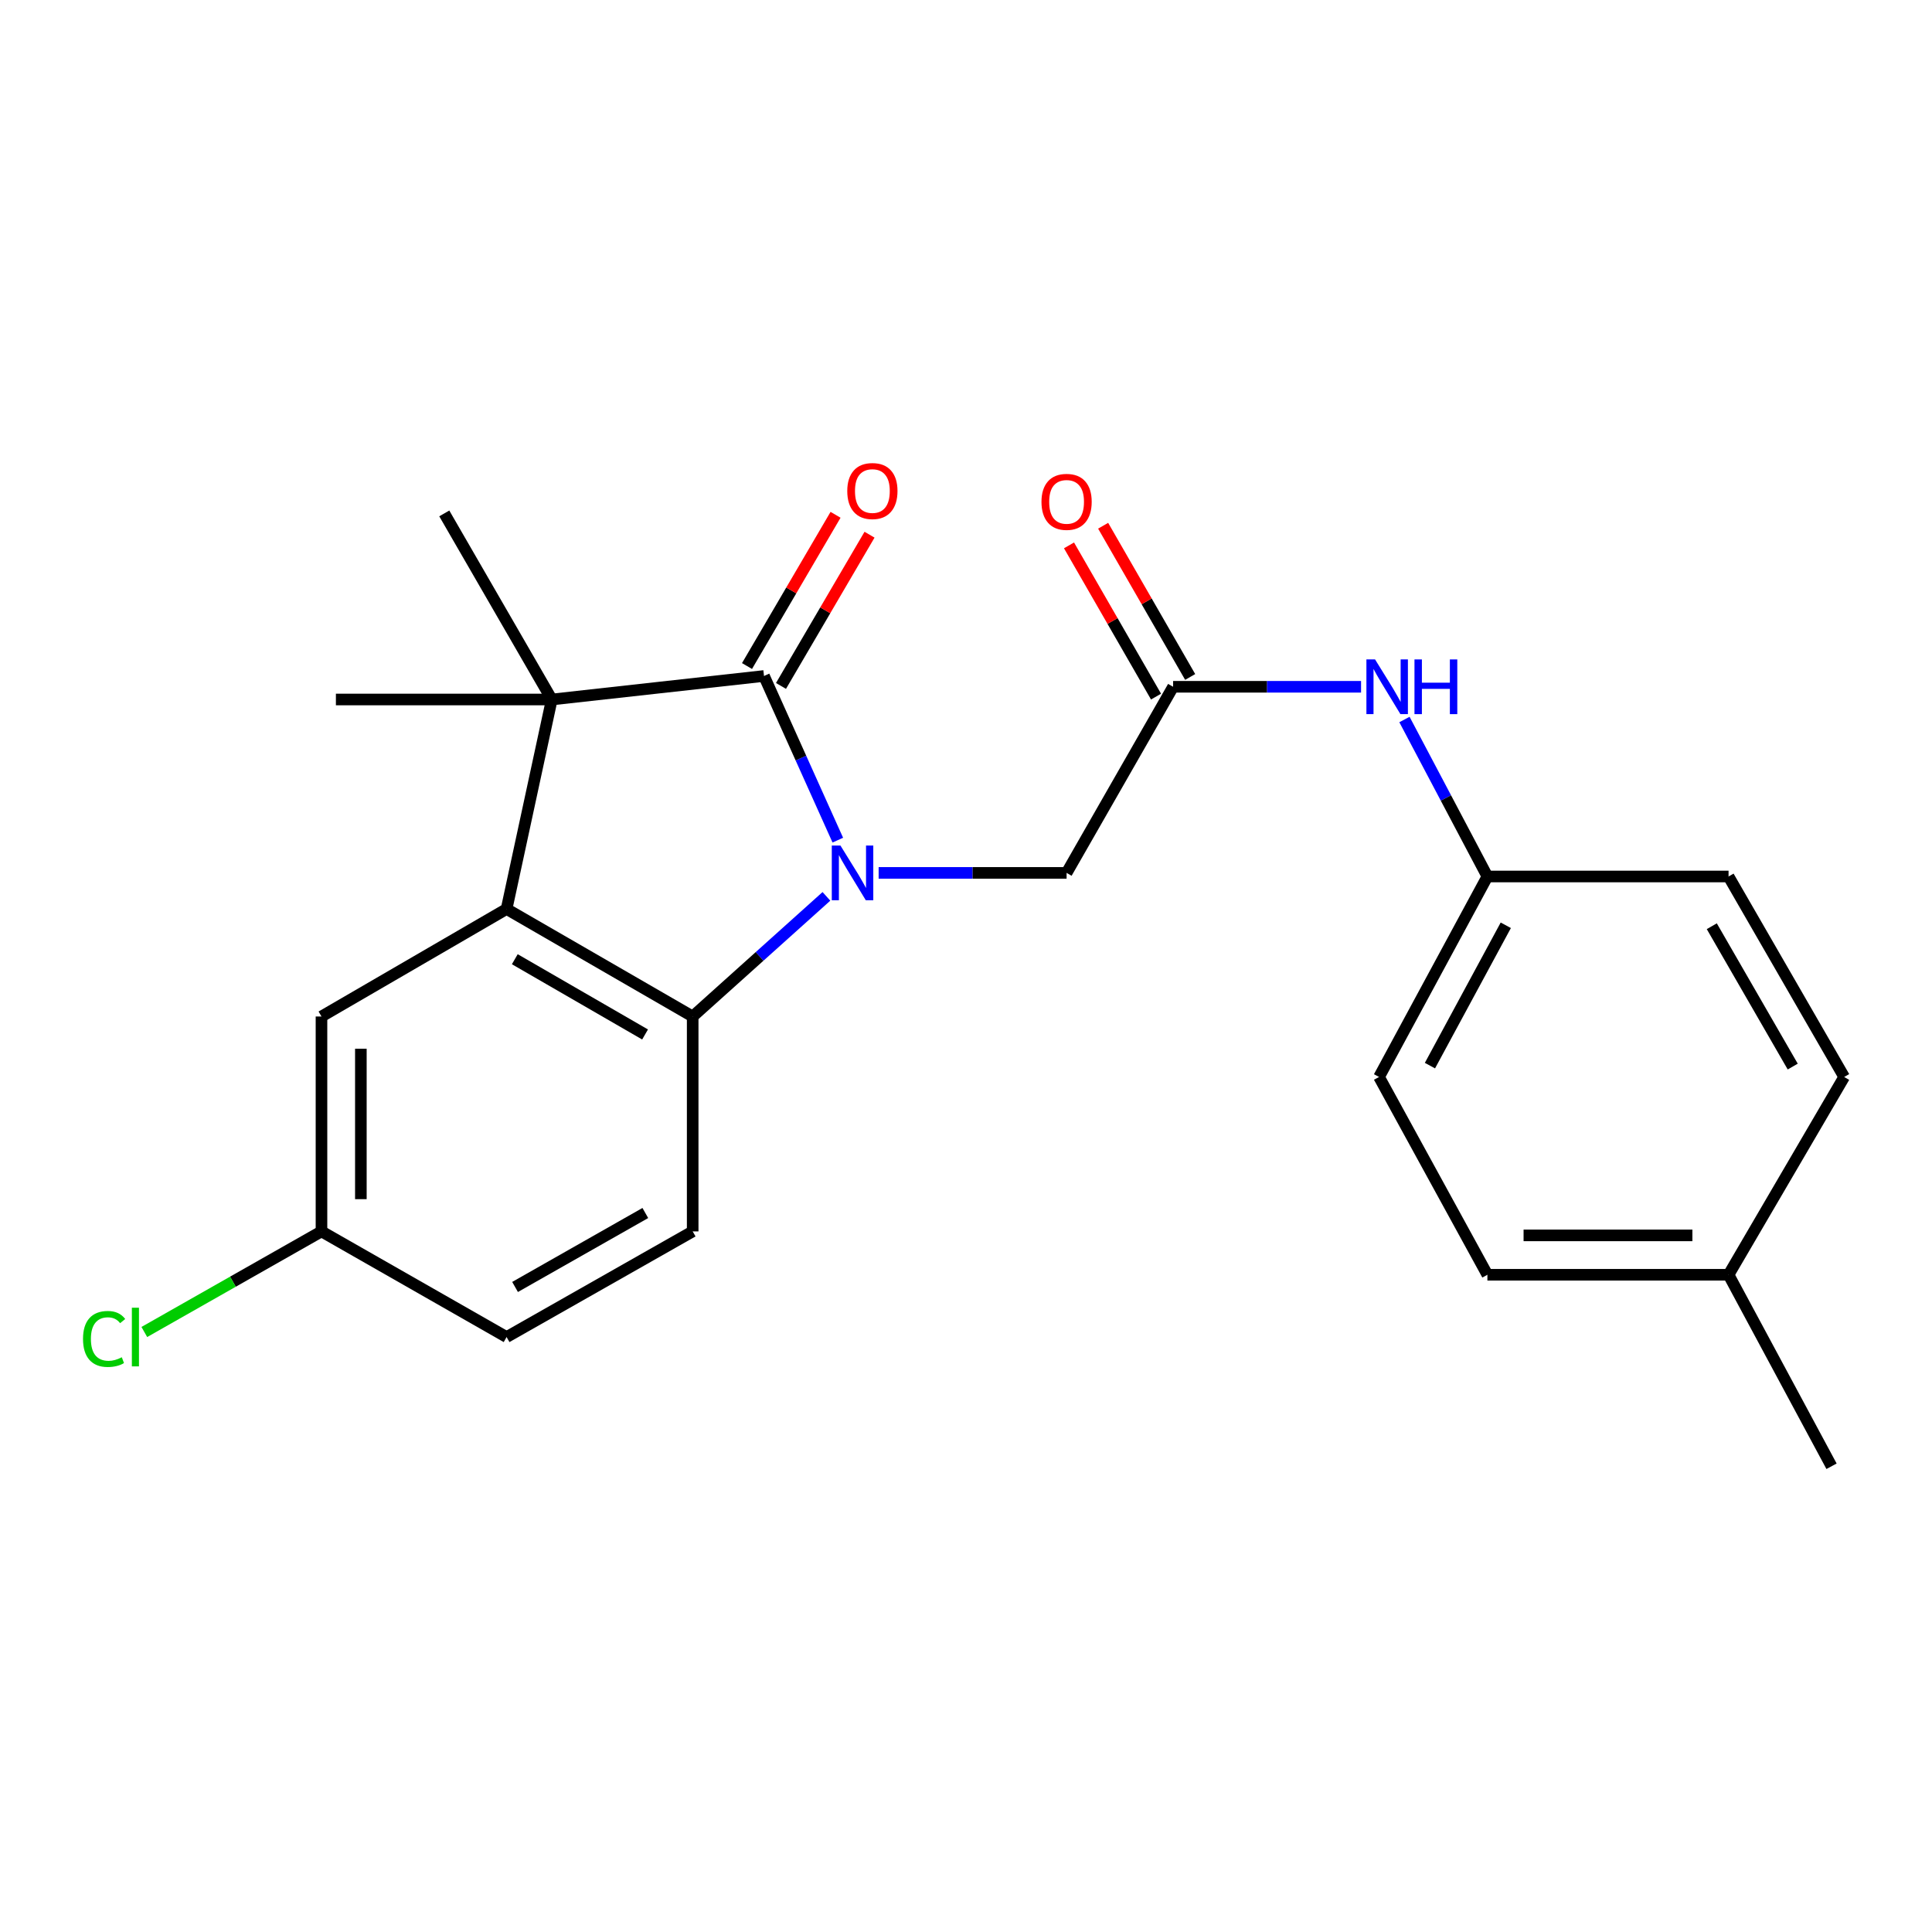 <?xml version='1.0' encoding='iso-8859-1'?>
<svg version='1.1' baseProfile='full'
              xmlns='http://www.w3.org/2000/svg'
                      xmlns:rdkit='http://www.rdkit.org/xml'
                      xmlns:xlink='http://www.w3.org/1999/xlink'
                  xml:space='preserve'
width='1000px' height='1000px' viewBox='0 0 1000 1000'>
<!-- END OF HEADER -->
<rect style='opacity:1.0;fill:#FFFFFF;stroke:none' width='1000' height='1000' x='0' y='0'> </rect>
<path class='bond-0' d='M 433.65,434.857 L 414.548,392.371' style='fill:none;fill-rule:evenodd;stroke:#0000FF;stroke-width:6px;stroke-linecap:butt;stroke-linejoin:miter;stroke-opacity:1' />
<path class='bond-0' d='M 414.548,392.371 L 395.446,349.885' style='fill:none;fill-rule:evenodd;stroke:#000000;stroke-width:6px;stroke-linecap:butt;stroke-linejoin:miter;stroke-opacity:1' />
<path class='bond-3' d='M 427.753,463.956 L 393.141,495.048' style='fill:none;fill-rule:evenodd;stroke:#0000FF;stroke-width:6px;stroke-linecap:butt;stroke-linejoin:miter;stroke-opacity:1' />
<path class='bond-3' d='M 393.141,495.048 L 358.53,526.14' style='fill:none;fill-rule:evenodd;stroke:#000000;stroke-width:6px;stroke-linecap:butt;stroke-linejoin:miter;stroke-opacity:1' />
<path class='bond-4' d='M 454.783,451.811 L 503.424,451.811' style='fill:none;fill-rule:evenodd;stroke:#0000FF;stroke-width:6px;stroke-linecap:butt;stroke-linejoin:miter;stroke-opacity:1' />
<path class='bond-4' d='M 503.424,451.811 L 552.065,451.811' style='fill:none;fill-rule:evenodd;stroke:#000000;stroke-width:6px;stroke-linecap:butt;stroke-linejoin:miter;stroke-opacity:1' />
<path class='bond-1' d='M 395.446,349.885 L 285.605,362.058' style='fill:none;fill-rule:evenodd;stroke:#000000;stroke-width:6px;stroke-linecap:butt;stroke-linejoin:miter;stroke-opacity:1' />
<path class='bond-7' d='M 404.241,355.035 L 427.156,315.897' style='fill:none;fill-rule:evenodd;stroke:#000000;stroke-width:6px;stroke-linecap:butt;stroke-linejoin:miter;stroke-opacity:1' />
<path class='bond-7' d='M 427.156,315.897 L 450.071,276.76' style='fill:none;fill-rule:evenodd;stroke:#FF0000;stroke-width:6px;stroke-linecap:butt;stroke-linejoin:miter;stroke-opacity:1' />
<path class='bond-7' d='M 386.651,344.736 L 409.566,305.599' style='fill:none;fill-rule:evenodd;stroke:#000000;stroke-width:6px;stroke-linecap:butt;stroke-linejoin:miter;stroke-opacity:1' />
<path class='bond-7' d='M 409.566,305.599 L 432.482,266.461' style='fill:none;fill-rule:evenodd;stroke:#FF0000;stroke-width:6px;stroke-linecap:butt;stroke-linejoin:miter;stroke-opacity:1' />
<path class='bond-14' d='M 285.605,362.058 L 173.862,362.058' style='fill:none;fill-rule:evenodd;stroke:#000000;stroke-width:6px;stroke-linecap:butt;stroke-linejoin:miter;stroke-opacity:1' />
<path class='bond-15' d='M 285.605,362.058 L 229.96,265.739' style='fill:none;fill-rule:evenodd;stroke:#000000;stroke-width:6px;stroke-linecap:butt;stroke-linejoin:miter;stroke-opacity:1' />
<path class='bond-23' d='M 285.605,362.058 L 262.21,470.495' style='fill:none;fill-rule:evenodd;stroke:#000000;stroke-width:6px;stroke-linecap:butt;stroke-linejoin:miter;stroke-opacity:1' />
<path class='bond-2' d='M 262.21,470.495 L 358.53,526.14' style='fill:none;fill-rule:evenodd;stroke:#000000;stroke-width:6px;stroke-linecap:butt;stroke-linejoin:miter;stroke-opacity:1' />
<path class='bond-2' d='M 266.462,496.491 L 333.886,535.442' style='fill:none;fill-rule:evenodd;stroke:#000000;stroke-width:6px;stroke-linecap:butt;stroke-linejoin:miter;stroke-opacity:1' />
<path class='bond-8' d='M 262.21,470.495 L 166.4,526.14' style='fill:none;fill-rule:evenodd;stroke:#000000;stroke-width:6px;stroke-linecap:butt;stroke-linejoin:miter;stroke-opacity:1' />
<path class='bond-6' d='M 358.53,526.14 L 358.53,637.373' style='fill:none;fill-rule:evenodd;stroke:#000000;stroke-width:6px;stroke-linecap:butt;stroke-linejoin:miter;stroke-opacity:1' />
<path class='bond-5' d='M 552.065,451.811 L 607.2,355.479' style='fill:none;fill-rule:evenodd;stroke:#000000;stroke-width:6px;stroke-linecap:butt;stroke-linejoin:miter;stroke-opacity:1' />
<path class='bond-9' d='M 607.2,355.479 L 655.841,355.479' style='fill:none;fill-rule:evenodd;stroke:#000000;stroke-width:6px;stroke-linecap:butt;stroke-linejoin:miter;stroke-opacity:1' />
<path class='bond-9' d='M 655.841,355.479 L 704.482,355.479' style='fill:none;fill-rule:evenodd;stroke:#0000FF;stroke-width:6px;stroke-linecap:butt;stroke-linejoin:miter;stroke-opacity:1' />
<path class='bond-10' d='M 616.033,350.396 L 593.508,311.258' style='fill:none;fill-rule:evenodd;stroke:#000000;stroke-width:6px;stroke-linecap:butt;stroke-linejoin:miter;stroke-opacity:1' />
<path class='bond-10' d='M 593.508,311.258 L 570.983,272.12' style='fill:none;fill-rule:evenodd;stroke:#FF0000;stroke-width:6px;stroke-linecap:butt;stroke-linejoin:miter;stroke-opacity:1' />
<path class='bond-10' d='M 598.367,360.563 L 575.842,321.425' style='fill:none;fill-rule:evenodd;stroke:#000000;stroke-width:6px;stroke-linecap:butt;stroke-linejoin:miter;stroke-opacity:1' />
<path class='bond-10' d='M 575.842,321.425 L 553.317,282.287' style='fill:none;fill-rule:evenodd;stroke:#FF0000;stroke-width:6px;stroke-linecap:butt;stroke-linejoin:miter;stroke-opacity:1' />
<path class='bond-13' d='M 358.53,637.373 L 262.21,692.056' style='fill:none;fill-rule:evenodd;stroke:#000000;stroke-width:6px;stroke-linecap:butt;stroke-linejoin:miter;stroke-opacity:1' />
<path class='bond-13' d='M 334.019,627.85 L 266.595,666.128' style='fill:none;fill-rule:evenodd;stroke:#000000;stroke-width:6px;stroke-linecap:butt;stroke-linejoin:miter;stroke-opacity:1' />
<path class='bond-24' d='M 166.4,526.14 L 166.4,637.373' style='fill:none;fill-rule:evenodd;stroke:#000000;stroke-width:6px;stroke-linecap:butt;stroke-linejoin:miter;stroke-opacity:1' />
<path class='bond-24' d='M 186.783,542.825 L 186.783,620.688' style='fill:none;fill-rule:evenodd;stroke:#000000;stroke-width:6px;stroke-linecap:butt;stroke-linejoin:miter;stroke-opacity:1' />
<path class='bond-12' d='M 726.942,372.416 L 748.41,413.042' style='fill:none;fill-rule:evenodd;stroke:#0000FF;stroke-width:6px;stroke-linecap:butt;stroke-linejoin:miter;stroke-opacity:1' />
<path class='bond-12' d='M 748.41,413.042 L 769.877,453.668' style='fill:none;fill-rule:evenodd;stroke:#000000;stroke-width:6px;stroke-linecap:butt;stroke-linejoin:miter;stroke-opacity:1' />
<path class='bond-11' d='M 166.4,637.373 L 262.21,692.056' style='fill:none;fill-rule:evenodd;stroke:#000000;stroke-width:6px;stroke-linecap:butt;stroke-linejoin:miter;stroke-opacity:1' />
<path class='bond-16' d='M 166.4,637.373 L 120.55,663.406' style='fill:none;fill-rule:evenodd;stroke:#000000;stroke-width:6px;stroke-linecap:butt;stroke-linejoin:miter;stroke-opacity:1' />
<path class='bond-16' d='M 120.55,663.406 L 74.7,689.439' style='fill:none;fill-rule:evenodd;stroke:#00CC00;stroke-width:6px;stroke-linecap:butt;stroke-linejoin:miter;stroke-opacity:1' />
<path class='bond-18' d='M 769.877,453.668 L 894.699,453.668' style='fill:none;fill-rule:evenodd;stroke:#000000;stroke-width:6px;stroke-linecap:butt;stroke-linejoin:miter;stroke-opacity:1' />
<path class='bond-19' d='M 769.877,453.668 L 713.791,557.439' style='fill:none;fill-rule:evenodd;stroke:#000000;stroke-width:6px;stroke-linecap:butt;stroke-linejoin:miter;stroke-opacity:1' />
<path class='bond-19' d='M 779.396,478.925 L 740.135,551.565' style='fill:none;fill-rule:evenodd;stroke:#000000;stroke-width:6px;stroke-linecap:butt;stroke-linejoin:miter;stroke-opacity:1' />
<path class='bond-17' d='M 894.699,659.817 L 769.877,659.817' style='fill:none;fill-rule:evenodd;stroke:#000000;stroke-width:6px;stroke-linecap:butt;stroke-linejoin:miter;stroke-opacity:1' />
<path class='bond-17' d='M 875.976,639.434 L 788.601,639.434' style='fill:none;fill-rule:evenodd;stroke:#000000;stroke-width:6px;stroke-linecap:butt;stroke-linejoin:miter;stroke-opacity:1' />
<path class='bond-22' d='M 894.699,659.817 L 948,758.934' style='fill:none;fill-rule:evenodd;stroke:#000000;stroke-width:6px;stroke-linecap:butt;stroke-linejoin:miter;stroke-opacity:1' />
<path class='bond-25' d='M 894.699,659.817 L 954.545,557.439' style='fill:none;fill-rule:evenodd;stroke:#000000;stroke-width:6px;stroke-linecap:butt;stroke-linejoin:miter;stroke-opacity:1' />
<path class='bond-20' d='M 894.699,453.668 L 954.545,557.439' style='fill:none;fill-rule:evenodd;stroke:#000000;stroke-width:6px;stroke-linecap:butt;stroke-linejoin:miter;stroke-opacity:1' />
<path class='bond-20' d='M 886.019,479.416 L 927.912,552.056' style='fill:none;fill-rule:evenodd;stroke:#000000;stroke-width:6px;stroke-linecap:butt;stroke-linejoin:miter;stroke-opacity:1' />
<path class='bond-21' d='M 713.791,557.439 L 769.877,659.817' style='fill:none;fill-rule:evenodd;stroke:#000000;stroke-width:6px;stroke-linecap:butt;stroke-linejoin:miter;stroke-opacity:1' />
<path  class='atom-0' d='M 435.013 437.651
L 444.293 452.651
Q 445.213 454.131, 446.693 456.811
Q 448.173 459.491, 448.253 459.651
L 448.253 437.651
L 452.013 437.651
L 452.013 465.971
L 448.133 465.971
L 438.173 449.571
Q 437.013 447.651, 435.773 445.451
Q 434.573 443.251, 434.213 442.571
L 434.213 465.971
L 430.533 465.971
L 430.533 437.651
L 435.013 437.651
' fill='#0000FF'/>
<path  class='atom-8' d='M 438.544 254.155
Q 438.544 247.355, 441.904 243.555
Q 445.264 239.755, 451.544 239.755
Q 457.824 239.755, 461.184 243.555
Q 464.544 247.355, 464.544 254.155
Q 464.544 261.035, 461.144 264.955
Q 457.744 268.835, 451.544 268.835
Q 445.304 268.835, 441.904 264.955
Q 438.544 261.075, 438.544 254.155
M 451.544 265.635
Q 455.864 265.635, 458.184 262.755
Q 460.544 259.835, 460.544 254.155
Q 460.544 248.595, 458.184 245.795
Q 455.864 242.955, 451.544 242.955
Q 447.224 242.955, 444.864 245.755
Q 442.544 248.555, 442.544 254.155
Q 442.544 259.875, 444.864 262.755
Q 447.224 265.635, 451.544 265.635
' fill='#FF0000'/>
<path  class='atom-10' d='M 711.732 341.319
L 721.012 356.319
Q 721.932 357.799, 723.412 360.479
Q 724.892 363.159, 724.972 363.319
L 724.972 341.319
L 728.732 341.319
L 728.732 369.639
L 724.852 369.639
L 714.892 353.239
Q 713.732 351.319, 712.492 349.119
Q 711.292 346.919, 710.932 346.239
L 710.932 369.639
L 707.252 369.639
L 707.252 341.319
L 711.732 341.319
' fill='#0000FF'/>
<path  class='atom-10' d='M 732.132 341.319
L 735.972 341.319
L 735.972 353.359
L 750.452 353.359
L 750.452 341.319
L 754.292 341.319
L 754.292 369.639
L 750.452 369.639
L 750.452 356.559
L 735.972 356.559
L 735.972 369.639
L 732.132 369.639
L 732.132 341.319
' fill='#0000FF'/>
<path  class='atom-11' d='M 539.065 259.76
Q 539.065 252.96, 542.425 249.16
Q 545.785 245.36, 552.065 245.36
Q 558.345 245.36, 561.705 249.16
Q 565.065 252.96, 565.065 259.76
Q 565.065 266.64, 561.665 270.56
Q 558.265 274.44, 552.065 274.44
Q 545.825 274.44, 542.425 270.56
Q 539.065 266.68, 539.065 259.76
M 552.065 271.24
Q 556.385 271.24, 558.705 268.36
Q 561.065 265.44, 561.065 259.76
Q 561.065 254.2, 558.705 251.4
Q 556.385 248.56, 552.065 248.56
Q 547.745 248.56, 545.385 251.36
Q 543.065 254.16, 543.065 259.76
Q 543.065 265.48, 545.385 268.36
Q 547.745 271.24, 552.065 271.24
' fill='#FF0000'/>
<path  class='atom-17' d='M 42.971 693.036
Q 42.971 685.996, 46.251 682.316
Q 49.571 678.596, 55.851 678.596
Q 61.691 678.596, 64.811 682.716
L 62.171 684.876
Q 59.891 681.876, 55.851 681.876
Q 51.571 681.876, 49.291 684.756
Q 47.051 687.596, 47.051 693.036
Q 47.051 698.636, 49.371 701.516
Q 51.731 704.396, 56.291 704.396
Q 59.411 704.396, 63.051 702.516
L 64.171 705.516
Q 62.691 706.476, 60.451 707.036
Q 58.211 707.596, 55.731 707.596
Q 49.571 707.596, 46.251 703.836
Q 42.971 700.076, 42.971 693.036
' fill='#00CC00'/>
<path  class='atom-17' d='M 68.251 676.876
L 71.931 676.876
L 71.931 707.236
L 68.251 707.236
L 68.251 676.876
' fill='#00CC00'/>
</svg>
